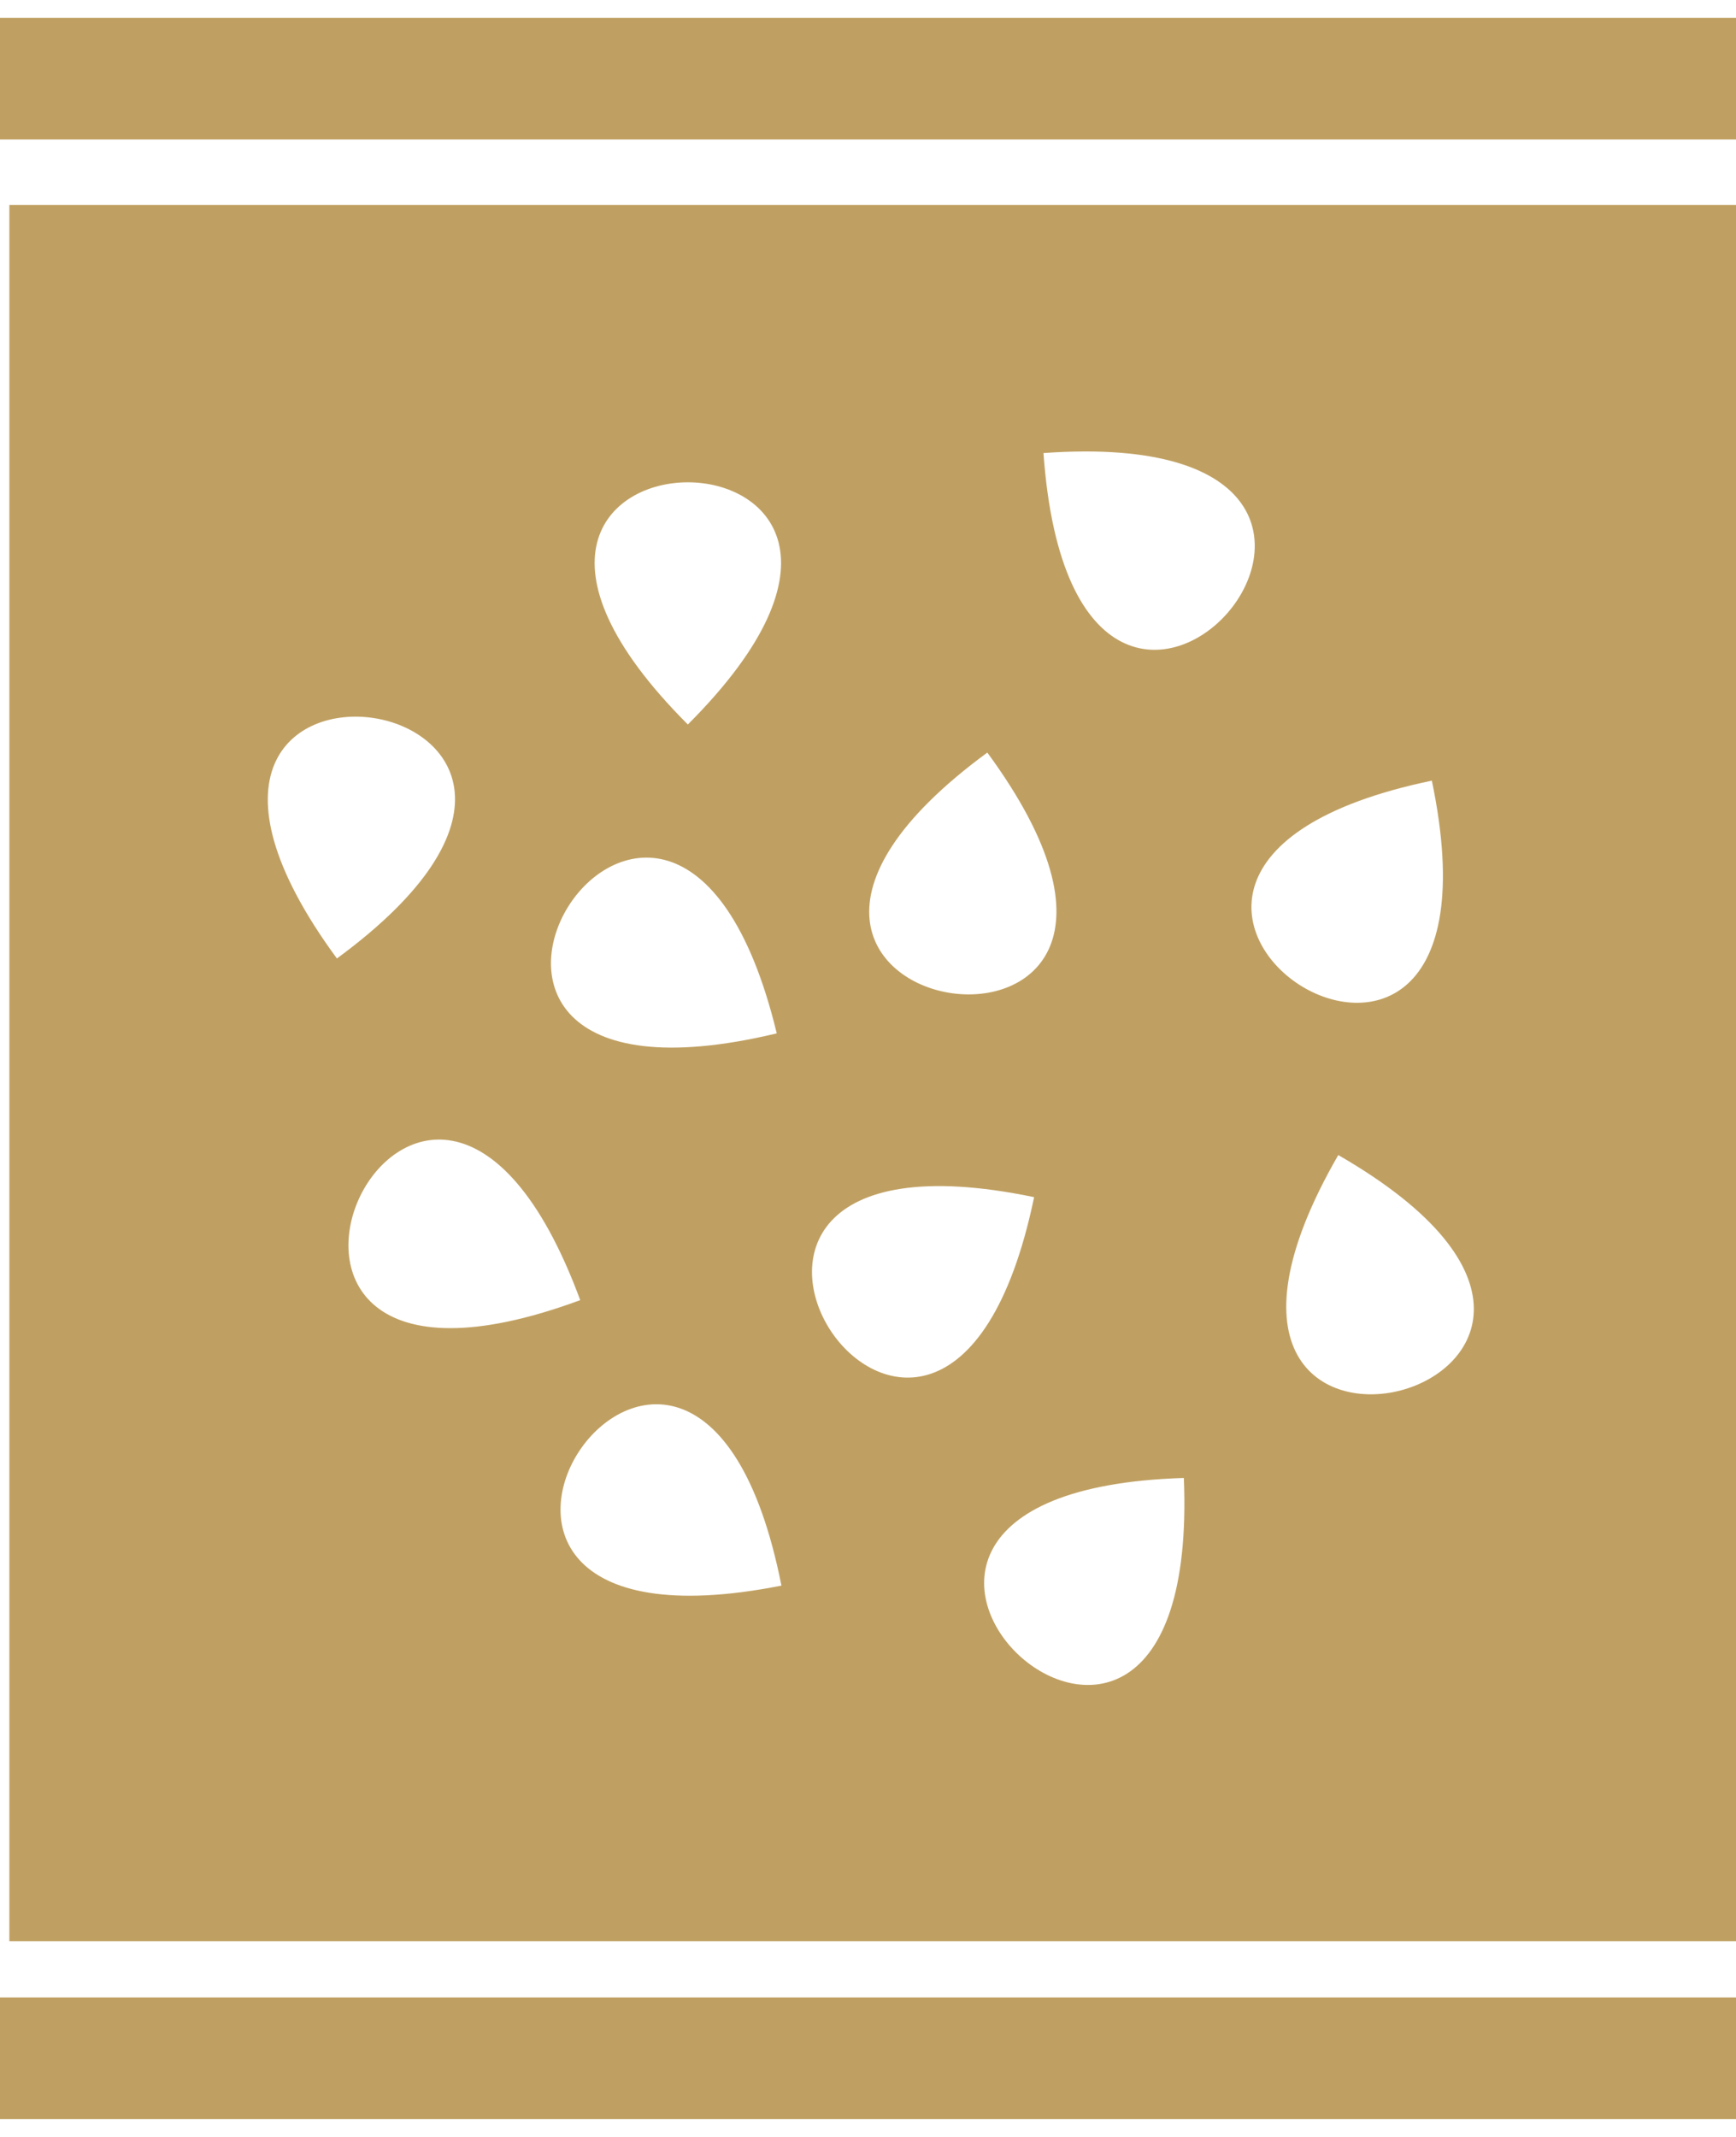 <?xml version="1.0" encoding="UTF-8"?>
<!DOCTYPE svg PUBLIC "-//W3C//DTD SVG 1.1//EN" "http://www.w3.org/Graphics/SVG/1.1/DTD/svg11.dtd">
<!-- Creator: CorelDRAW -->
<svg xmlns="http://www.w3.org/2000/svg" xml:space="preserve" width="26px" height="32px" shape-rendering="geometricPrecision" text-rendering="geometricPrecision" image-rendering="optimizeQuality" fill-rule="evenodd" clip-rule="evenodd"
viewBox="0 0 0.371 0.449"
 xmlns:xlink="http://www.w3.org/1999/xlink">
 <g id="Vrstva_x0020_20">
  <path fill="#C0A062" d="M0.147 0.151c-0.069,-0.069 0.069,-0.069 0,0zm-0.147 0.272l0.371 0 0 0.026 -0.371 0 0 -0.026zm0 -0.423l0.371 0 0 0.026 -0.371 0 0 -0.026zm0.124 0.274c-0.092,0.034 -0.034,-0.092 0,0zm0.087 -0.117c0.058,0.079 -0.079,0.058 0,0zm0.042 0.155c0.004,0.098 -0.098,0.003 0,0zm-0.087 -0.095c-0.096,0.023 -0.023,-0.095 0,0zm0.055 0.035c-0.02,0.096 -0.096,-0.02 0,0zm0.002 -0.159c0.098,-0.007 0.007,0.098 0,0zm0.063 0.15c0.085,0.049 -0.049,0.085 0,0zm-0.214 -0.042c-0.058,-0.079 0.079,-0.058 0,0zm0.095 0.134c-0.096,0.019 -0.019,-0.096 0,0zm0.139 -0.172c0.02,0.096 -0.096,0.02 0,0zm-0.304 -0.123l0.371 0 0 0.371 -0.371 0 0 -0.371z"/>
 </g>
</svg>
